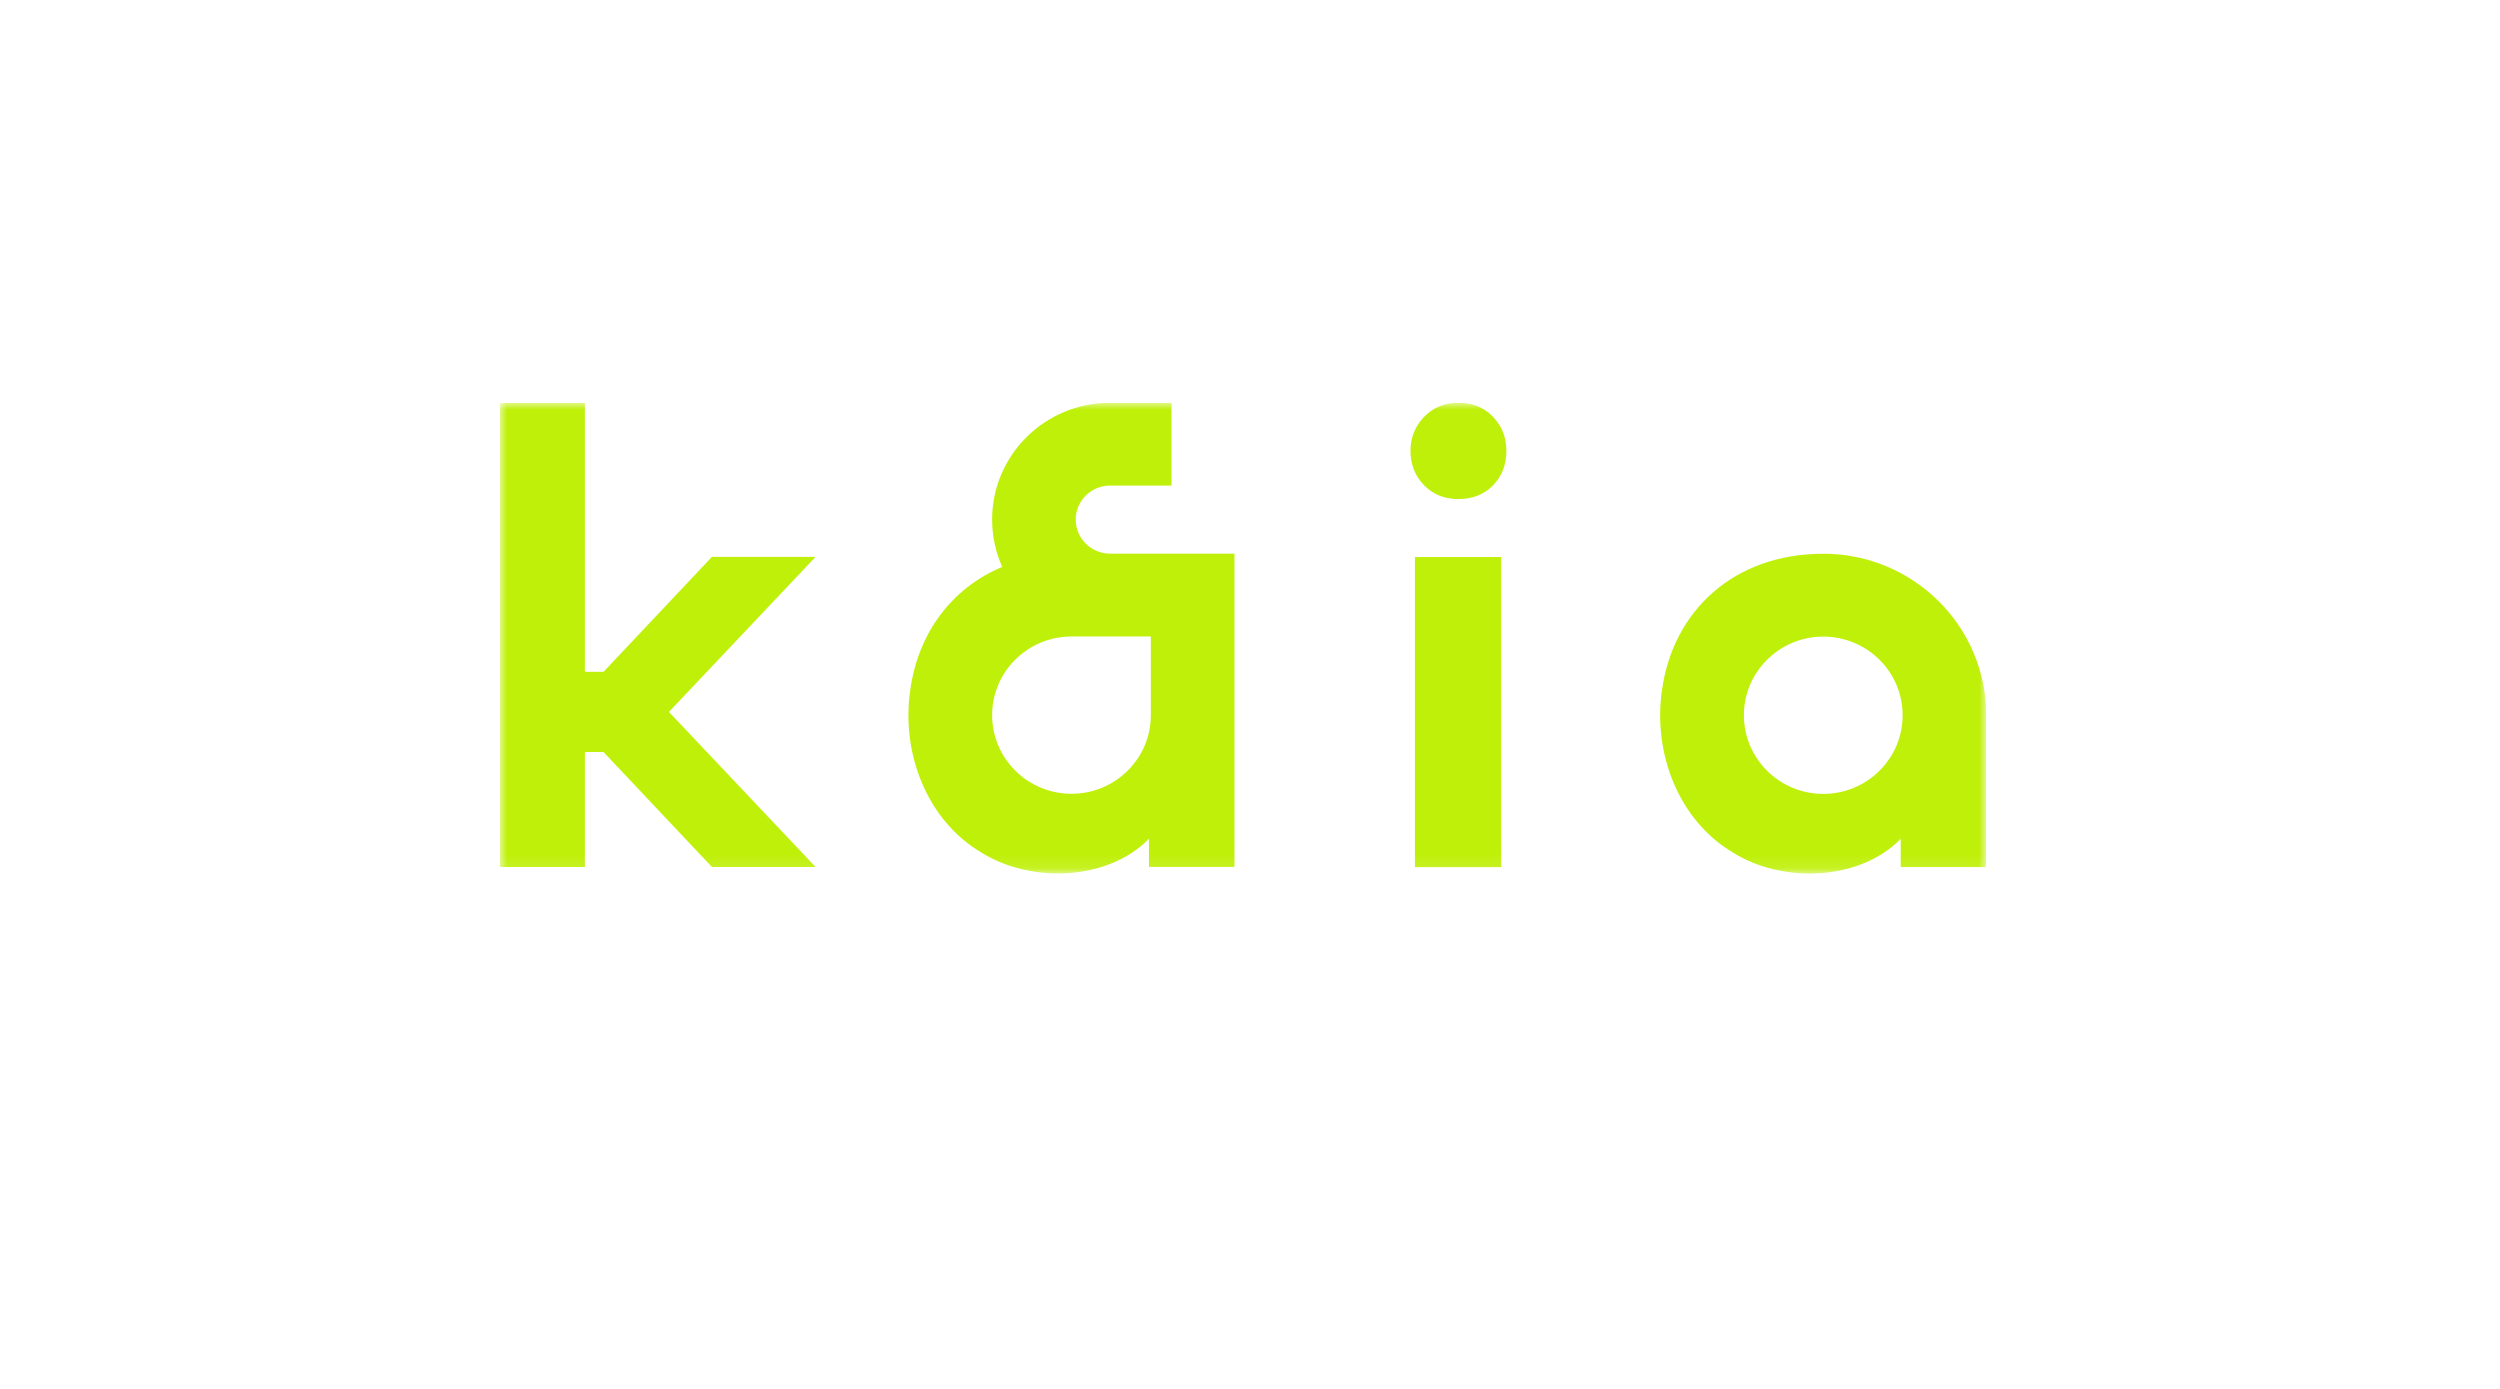 <svg width="180" height="100" viewBox="0 0 180 100" fill="none" xmlns="http://www.w3.org/2000/svg">
<g clip-path="url(#clip0_1416_2155)">
<mask id="mask0_1416_2155" style="mask-type:luminance" maskUnits="userSpaceOnUse" x="36" y="29" width="107" height="34">
<path d="M143 29H36V62.889H143V29Z" fill="white"/>
</mask>
<g mask="url(#mask0_1416_2155)">
<path d="M108.081 40.106H101.875V62.434H108.081V40.106Z" fill="#BFF009"/>
<path d="M131.275 39.871C124.909 39.863 120.457 43.927 119.663 49.691C119.005 54.193 120.826 59.05 124.79 61.396C128.328 63.604 133.861 63.458 136.85 60.395V62.428H143.008V51.495C143.008 45.074 137.754 39.868 131.275 39.868V39.871ZM131.275 57.16C128.118 57.16 125.561 54.623 125.561 51.497C125.561 48.372 128.121 45.835 131.275 45.835C134.429 45.835 136.989 48.372 136.989 51.497C136.989 54.623 134.429 57.16 131.275 57.16Z" fill="#BFF009"/>
<path d="M77.45 37.412C77.45 36.062 78.56 34.962 79.923 34.962H84.348V29H79.923C75.235 29 71.433 32.767 71.433 37.412C71.433 38.625 71.694 39.777 72.159 40.817C68.519 42.342 66.101 45.582 65.538 49.683C64.88 54.185 66.701 59.042 70.665 61.388C74.204 63.596 79.736 63.45 82.725 60.387V62.42H88.883V39.863H79.925C78.563 39.863 77.453 38.763 77.453 37.412H77.45ZM82.861 45.827V51.489C82.861 54.618 80.302 57.152 77.147 57.152C73.993 57.152 71.433 54.615 71.433 51.489C71.433 48.364 73.993 45.827 77.147 45.827H82.861Z" fill="#BFF009"/>
<path d="M105.006 29C104.009 29 103.186 29.339 102.533 30.017C101.881 30.695 101.555 31.513 101.555 32.467C101.555 33.421 101.881 34.279 102.533 34.941C103.186 35.603 104.009 35.934 105.006 35.934C106.003 35.934 106.864 35.603 107.503 34.941C108.139 34.279 108.46 33.455 108.46 32.467C108.46 31.479 108.142 30.695 107.503 30.017C106.866 29.339 106.032 29 105.006 29Z" fill="#BFF009"/>
<path d="M51.258 40.095L43.453 48.372H42.111V47.686V29H36V62.423H42.111V54.146H43.453L51.258 62.423H58.722L48.162 51.258L58.722 40.095H51.258Z" fill="#BFF009"/>
</g>
</g>
<defs>
<clipPath id="clip0_1416_2155">
<rect width="107" height="34" fill="white" transform="translate(36 29)"/>
</clipPath>
</defs>
</svg>
